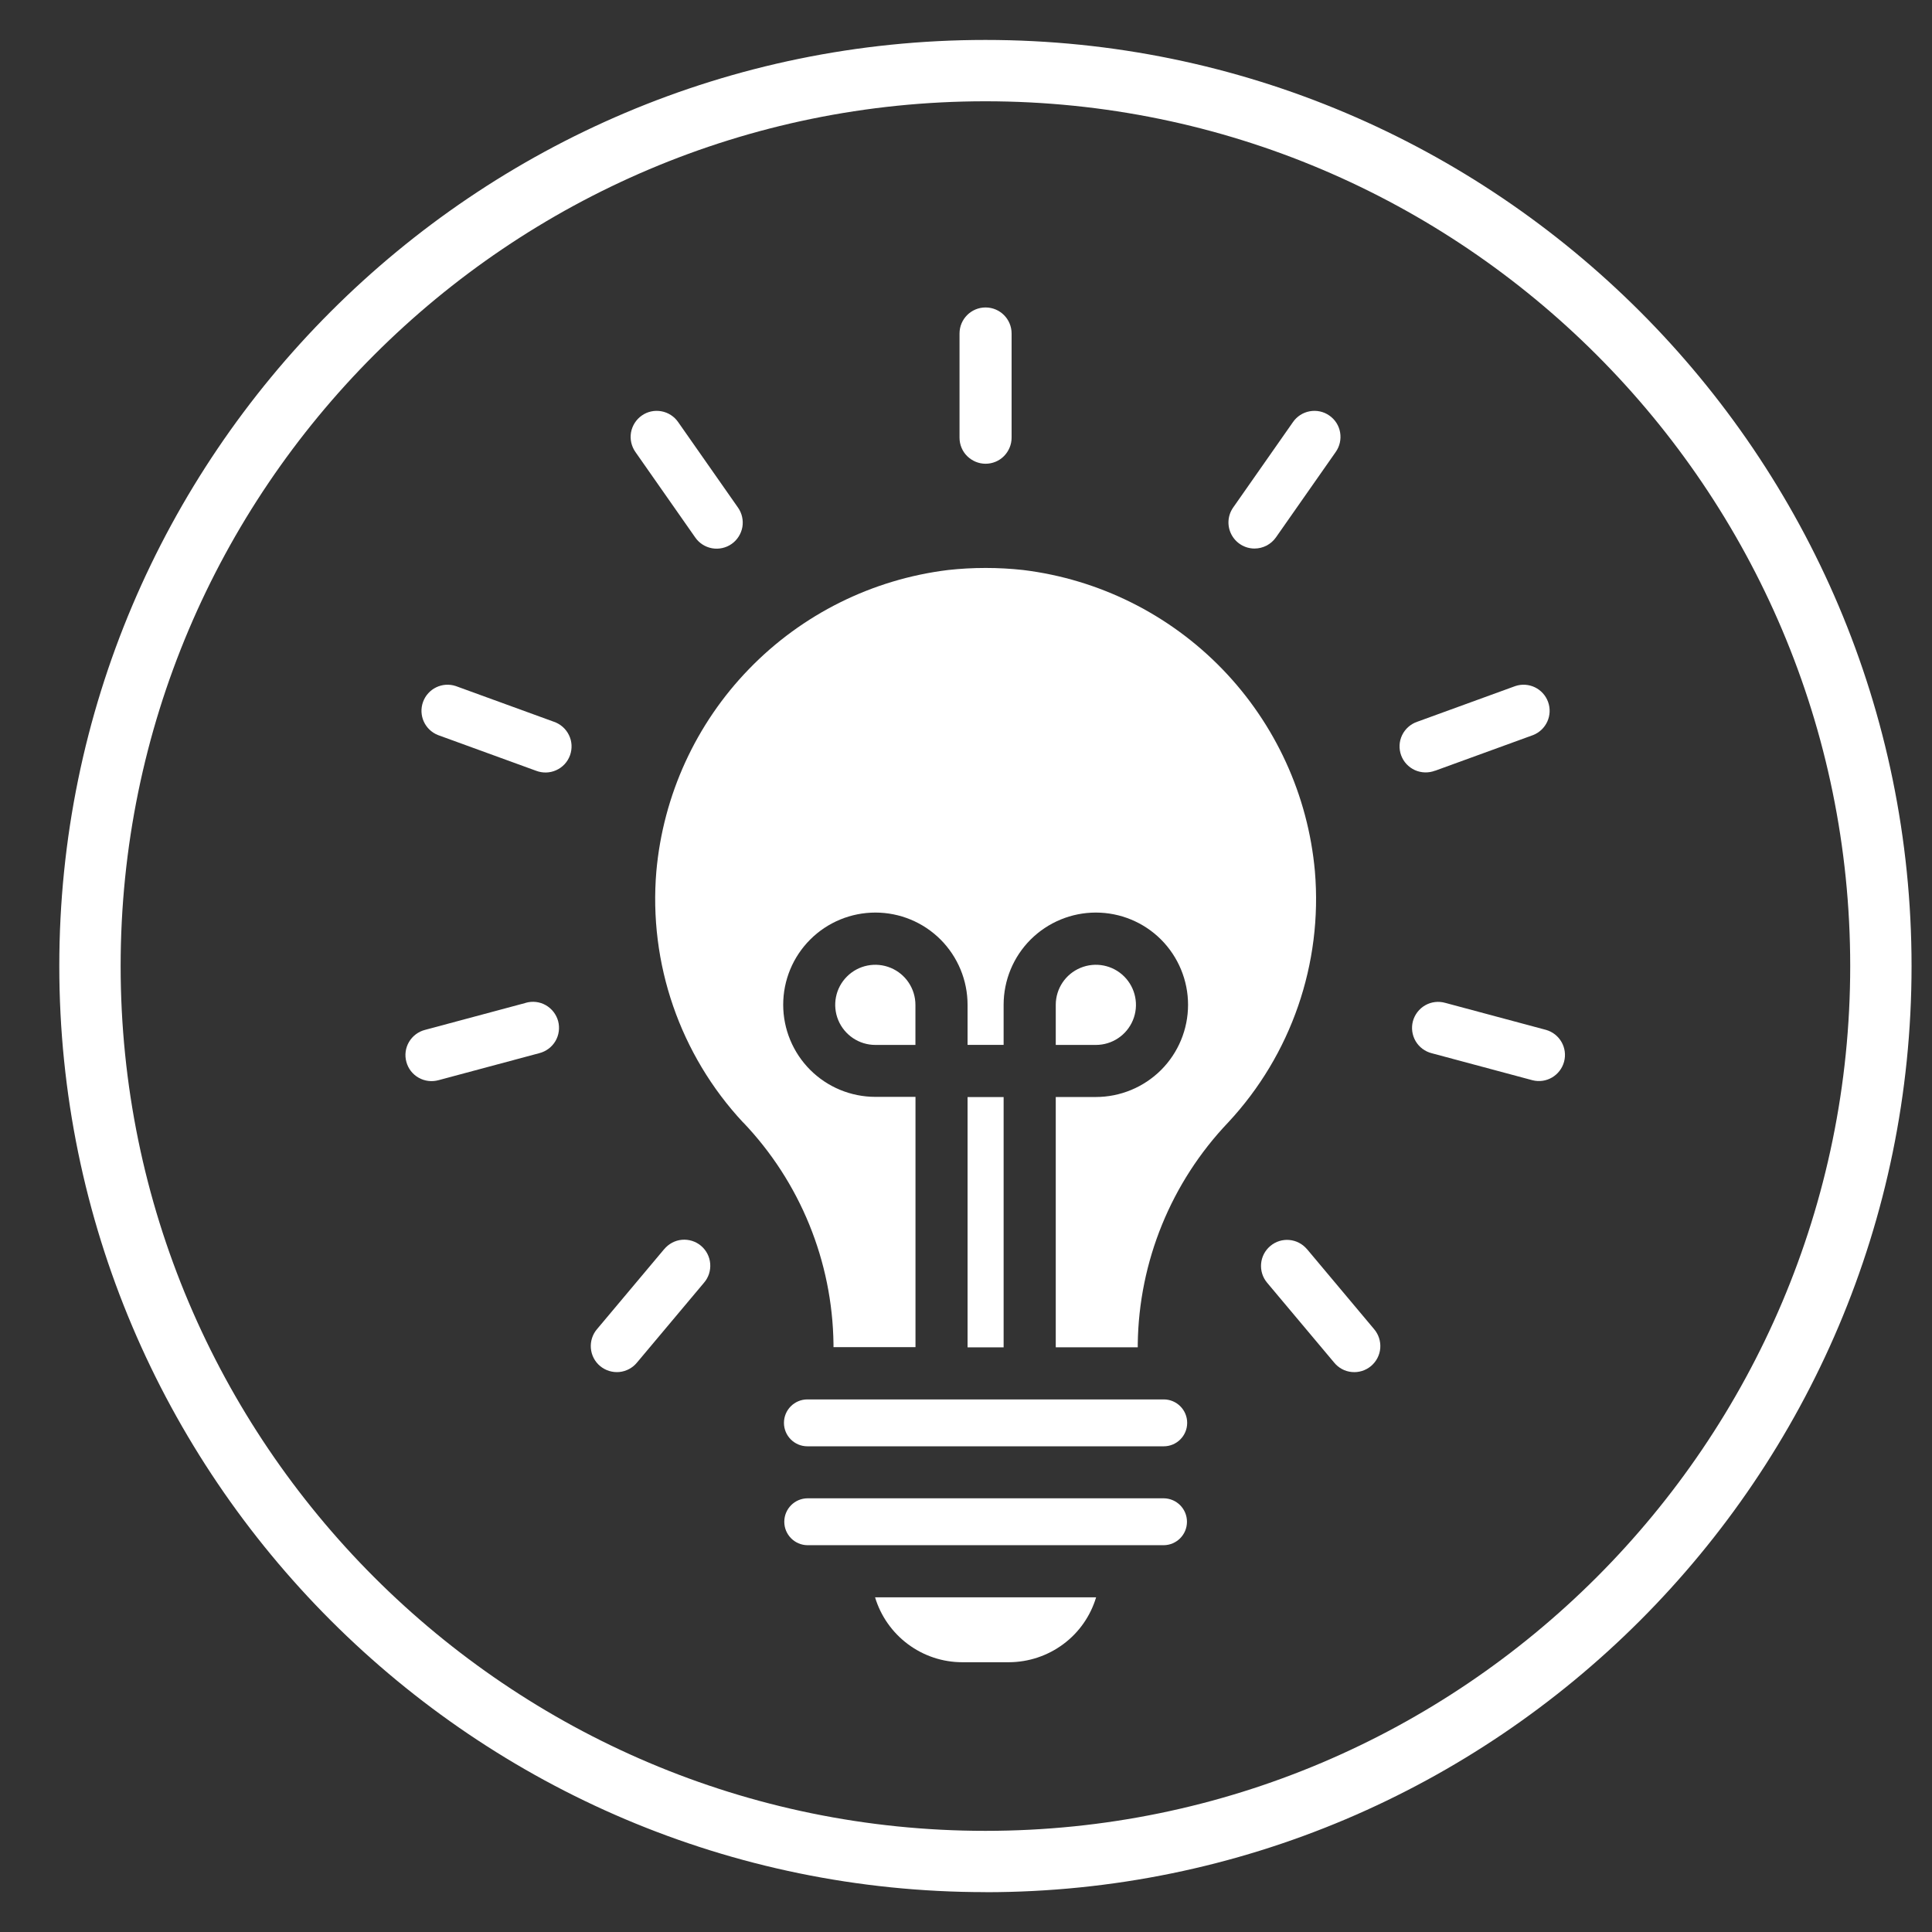 <?xml version="1.0" encoding="UTF-8"?><svg id="Calque_1" xmlns="http://www.w3.org/2000/svg" width="100mm" height="100mm" viewBox="0 0 283.46 283.46"><rect x="0" y="0" width="283.46" height="283.46" fill="#333333" stroke="none"/><defs><style>.cls-1{fill:#fff;}</style></defs><g><path class="cls-1" d="M115.02,208.76c0-1.9,1.54-3.44,3.44-3.44h52.28c1.9,0,3.44,1.54,3.44,3.44s-1.54,3.44-3.44,3.44h-52.28c-1.9,0-3.44-1.54-3.44-3.44h0Zm19.29-55.45h-5.88c-2.38,0-4.52-1.43-5.44-3.63-.91-2.2-.41-4.73,1.28-6.41,1.68-1.68,4.21-2.18,6.41-1.27,2.2,.91,3.63,3.06,3.63,5.44v5.88Zm7.65,7.65h5.29v36.72h-5.29v-36.72Zm-32.93,3.73c-9.26-9.94-13.88-23.33-12.73-36.86,1-11.15,5.79-21.63,13.59-29.67,7.79-8.05,18.11-13.17,29.22-14.53,1.81-.2,3.62-.3,5.44-.3h.06s.06,0,.06,0c1.82,0,3.63,.1,5.44,.3,11.12,1.36,21.43,6.49,29.22,14.53,7.79,8.05,12.59,18.52,13.59,29.67,1.15,13.53-3.47,26.93-12.73,36.86-8.36,8.78-13.1,20.39-13.26,32.51v.47h-12.03v-36.72h5.88c3.59,0,7.03-1.43,9.57-3.96,2.54-2.54,3.96-5.98,3.96-9.57s-1.43-7.03-3.96-9.57c-2.54-2.54-5.98-3.96-9.57-3.96s-7.03,1.43-9.57,3.96c-2.54,2.54-3.96,5.98-3.96,9.57v5.88h-5.29v-5.88c0-3.59-1.43-7.03-3.96-9.57-2.54-2.54-5.98-3.96-9.56-3.96-3.59,0-7.03,1.42-9.57,3.96-2.54,2.54-3.96,5.98-3.96,9.56,0,3.59,1.43,7.03,3.96,9.56,2.54,2.54,5.98,3.96,9.57,3.96h5.88v36.72h-12.03v-.47h0c-.16-12.12-4.89-23.74-13.26-32.51h0Zm45.87-11.38v-5.88c0-2.38,1.43-4.52,3.63-5.43,2.2-.91,4.73-.41,6.41,1.27,1.68,1.68,2.19,4.21,1.28,6.41-.91,2.2-3.05,3.63-5.43,3.63h-5.88Zm-6.86,90.57h-6.86c-2.87,0-5.66-.93-7.97-2.65-2.3-1.72-3.99-4.12-4.82-6.87h32.43c-.83,2.75-2.51,5.16-4.82,6.87-2.3,1.71-5.1,2.64-7.97,2.65h0Zm22.71-17.17h-52.28c-1.88-.02-3.4-1.55-3.4-3.44s1.52-3.42,3.4-3.44h52.28c1.88,.02,3.4,1.55,3.4,3.44s-1.52,3.42-3.4,3.44h0Z"/><path class="cls-1" d="M144.6,68.04c1.01,0,1.99-.4,2.7-1.12s1.12-1.69,1.12-2.7v-15.29c0-2.11-1.71-3.82-3.82-3.82s-3.82,1.71-3.82,3.82v15.29c0,1.01,.4,1.99,1.12,2.7s1.69,1.12,2.7,1.12Z"/><path class="cls-1" d="M102,78.85c.58,.84,1.47,1.41,2.47,1.59,1,.18,2.04-.05,2.87-.63,.83-.58,1.4-1.48,1.58-2.48,.17-1-.06-2.04-.65-2.87l-8.77-12.53c-.58-.84-1.47-1.41-2.47-1.59-1-.18-2.04,.04-2.87,.63-.83,.58-1.4,1.48-1.58,2.48-.17,1,.06,2.03,.65,2.87l8.77,12.53Z"/><path class="cls-1" d="M81.25,105.89l-14.37-5.23h0c-1.97-.66-4.1,.37-4.81,2.32-.71,1.95,.26,4.11,2.2,4.87l14.37,5.23h0c.96,.37,2.03,.35,2.97-.08,.94-.42,1.67-1.21,2.02-2.18,.35-.97,.3-2.04-.15-2.96-.45-.93-1.25-1.64-2.23-1.97h0Z"/><path class="cls-1" d="M77.14,147.14l-14.77,3.96c-.99,.25-1.84,.89-2.36,1.77-.52,.88-.66,1.94-.39,2.92,.26,.99,.91,1.83,1.8,2.33,.89,.51,1.94,.63,2.93,.36l14.77-3.96c.99-.25,1.85-.89,2.37-1.77,.52-.88,.66-1.94,.4-2.93-.27-.99-.92-1.83-1.81-2.34-.89-.51-1.95-.63-2.94-.35h0Z"/><path class="cls-1" d="M97.44,183.28l-9.83,11.71c-.67,.77-1,1.79-.92,2.81s.57,1.97,1.35,2.62c.79,.66,1.8,.97,2.82,.88,1.02-.1,1.96-.6,2.6-1.39l9.83-11.71c.67-.77,.99-1.78,.91-2.8-.08-1.02-.57-1.96-1.35-2.62-.78-.66-1.8-.97-2.81-.88s-1.95,.6-2.6,1.39h0Z"/><path class="cls-1" d="M184.06,80.48c1.25,0,2.42-.61,3.14-1.63l8.77-12.53c.59-.83,.82-1.86,.65-2.87s-.74-1.9-1.58-2.48c-.83-.59-1.87-.81-2.87-.63-1,.18-1.89,.75-2.47,1.59l-8.77,12.53h0c-.82,1.17-.92,2.69-.26,3.96,.66,1.26,1.96,2.06,3.39,2.06h0Z"/><path class="cls-1" d="M210.56,113.08l14.37-5.23h0c1.93-.76,2.91-2.91,2.2-4.87-.71-1.95-2.84-2.98-4.81-2.32l-14.37,5.23h0c-.98,.33-1.78,1.04-2.23,1.96-.45,.93-.5,2-.15,2.96,.35,.97,1.08,1.75,2.02,2.18,.94,.42,2.01,.45,2.97,.08h0Z"/><path class="cls-1" d="M226.82,151.1l-14.77-3.96c-.99-.28-2.04-.16-2.94,.35-.89,.51-1.54,1.35-1.81,2.34-.26,.99-.12,2.04,.4,2.93,.52,.88,1.37,1.52,2.37,1.77l14.77,3.96c2.03,.52,4.09-.69,4.64-2.72,.54-2.02-.64-4.1-2.66-4.67h0Z"/><path class="cls-1" d="M191.76,183.28c-1.36-1.62-3.77-1.83-5.38-.47-1.62,1.36-1.83,3.77-.47,5.39l9.83,11.71c.65,.8,1.58,1.3,2.6,1.39,1.02,.1,2.03-.22,2.82-.88,.78-.66,1.27-1.6,1.35-2.62s-.25-2.03-.92-2.81l-9.83-11.72Z"/></g><path class="cls-1" d="M144.58,277.61c-74.92,0-135.88-60.95-135.88-135.88S69.66,5.86,144.58,5.86s135.88,60.95,135.88,135.88-60.96,135.88-135.88,135.88Zm0-262.75c-69.96,0-126.88,56.92-126.88,126.88s56.92,126.88,126.88,126.88,126.88-56.92,126.88-126.88S214.54,14.86,144.58,14.86Z"/></svg>